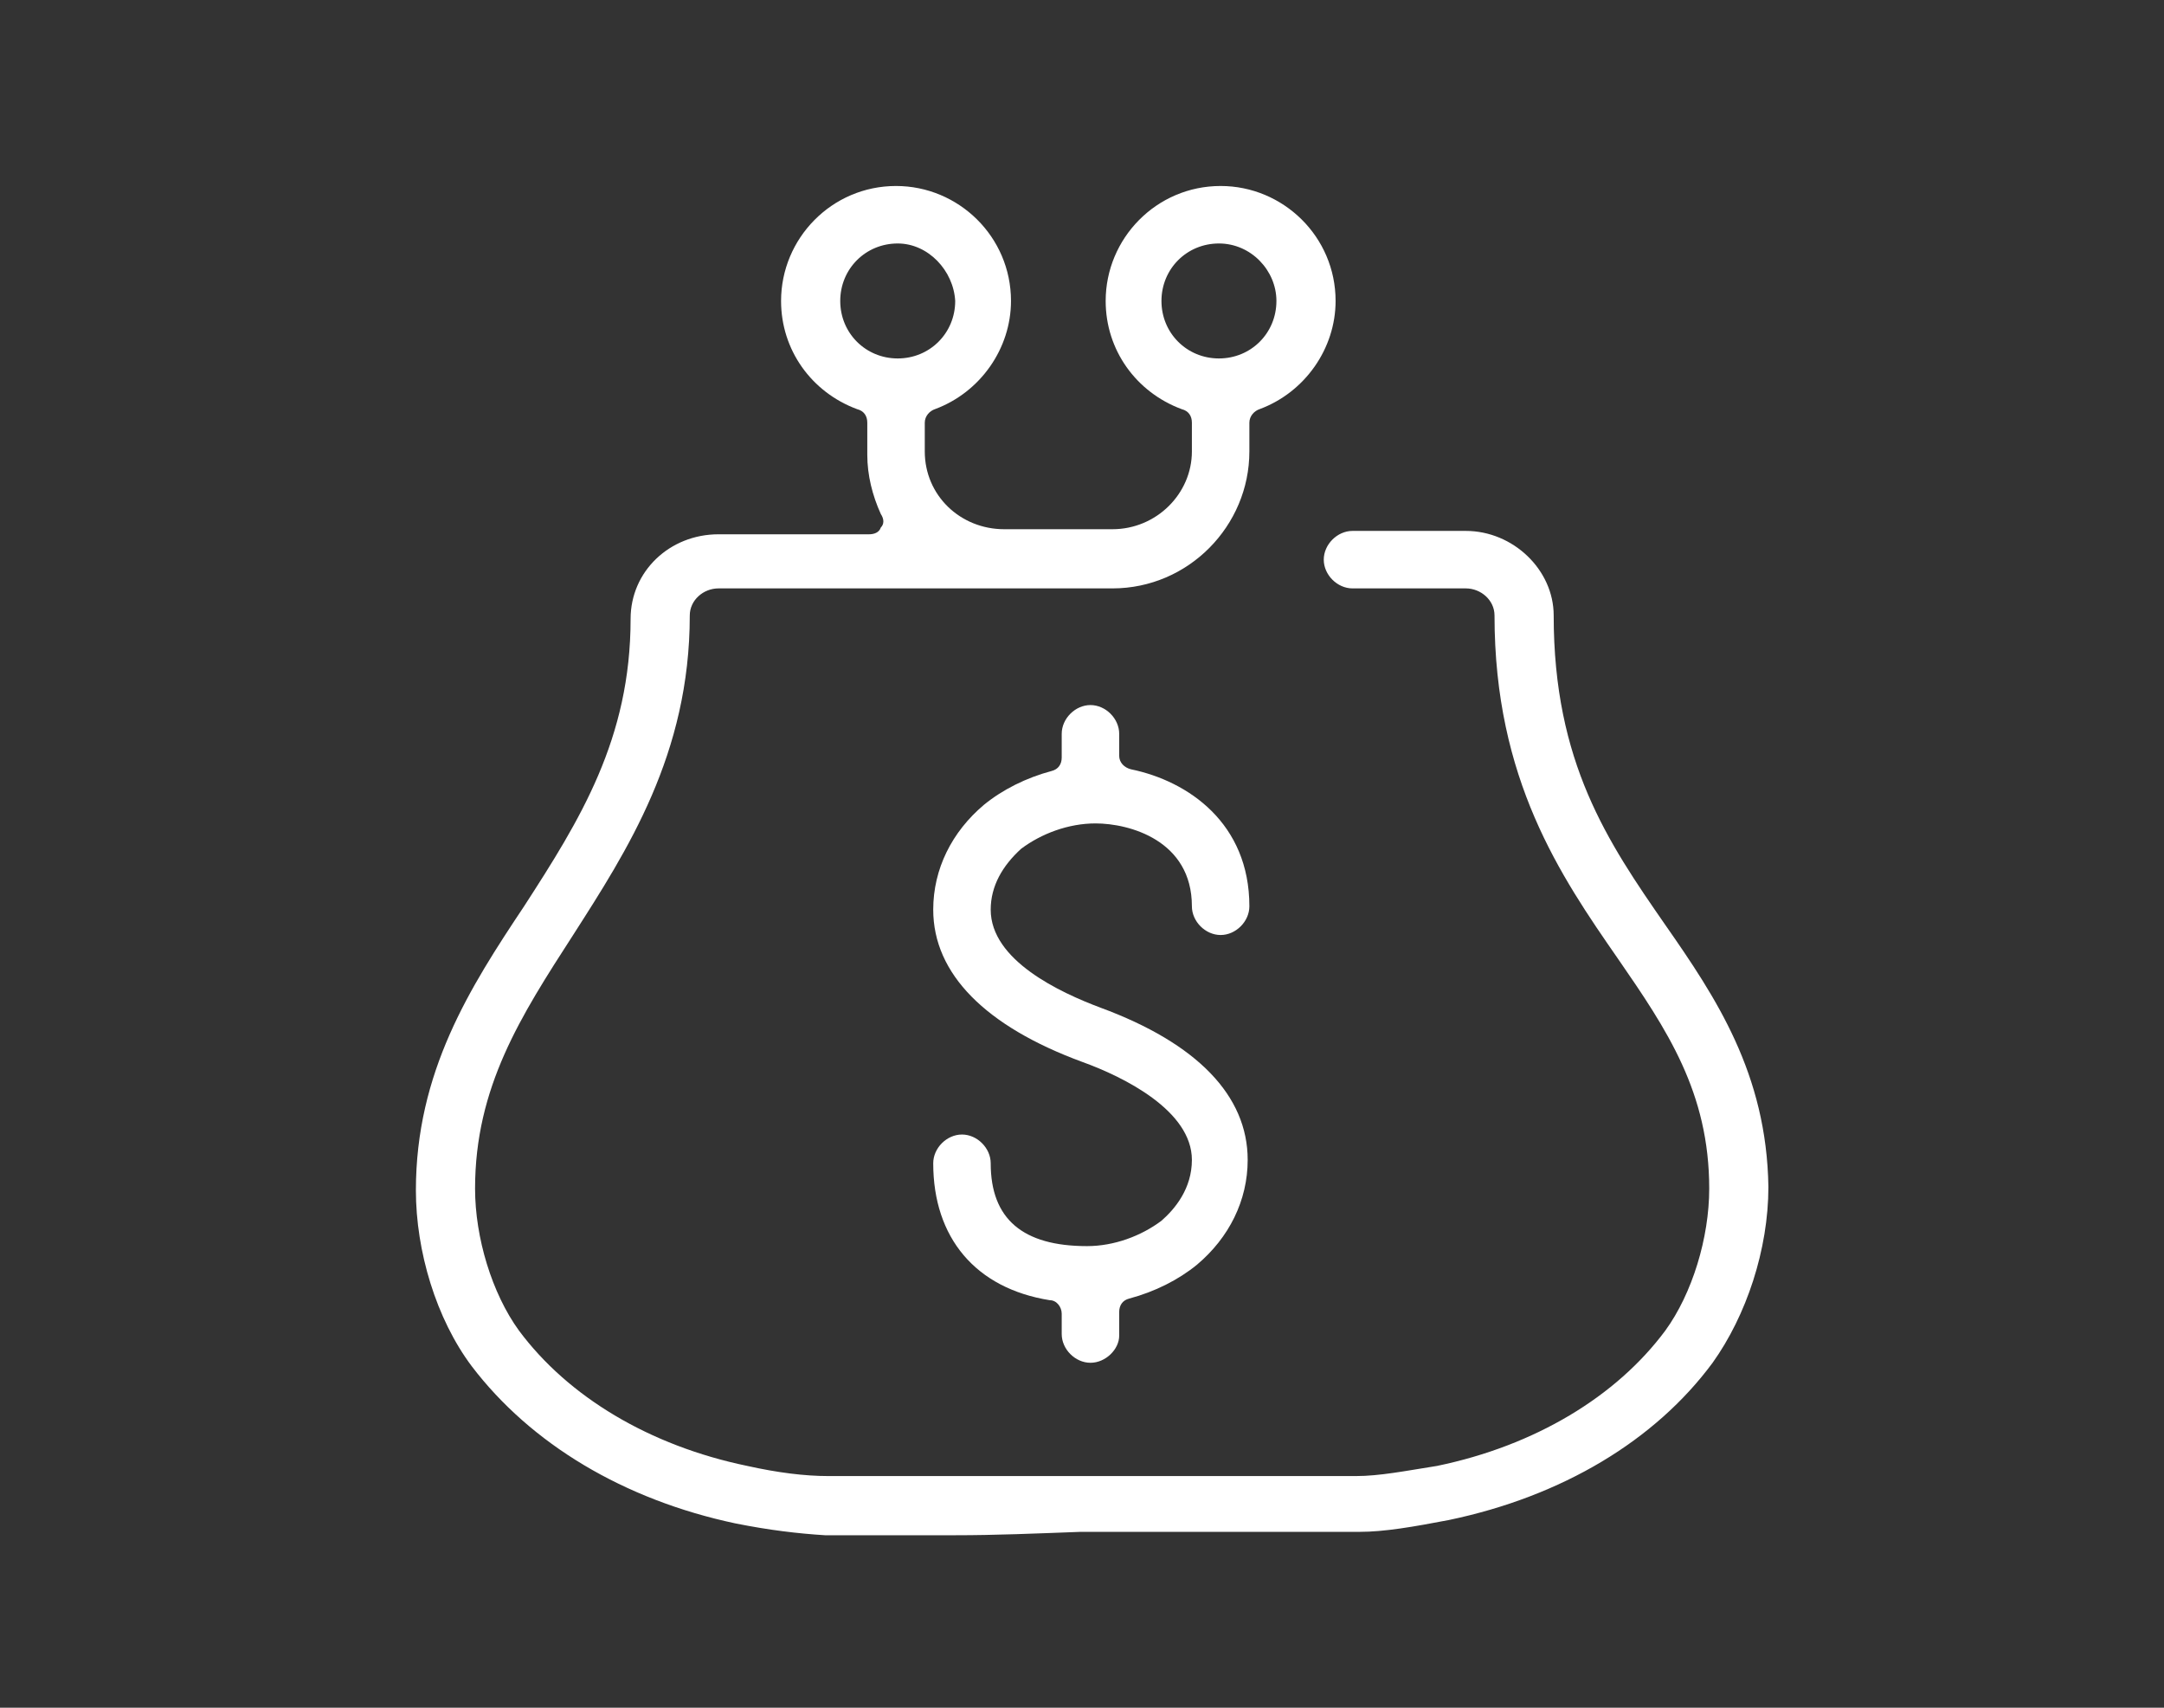 <?xml version="1.0" encoding="utf-8"?>
<!-- Generator: Adobe Illustrator 24.0.0, SVG Export Plug-In . SVG Version: 6.00 Build 0)  -->
<svg version="1.1" id="圖層_1" xmlns="http://www.w3.org/2000/svg" xmlns:xlink="http://www.w3.org/1999/xlink" x="0px" y="0px"
	 viewBox="0 0 128 101" style="enable-background:new 0 0 128 101;" xml:space="preserve">
<rect x="0" y="0" width="128" height="101" fill="#333333" stroke="none"/>
<style type="text/css">
	.st0{fill:#FFFFFF;}
</style>
<g>
	<g>
		<g>
			<path class="st0" d="M56.5,90.8c-2,0-4.1,0-6.1,0c-0.5,0-1,0-1.6,0c-1.6-0.1-3.3-0.3-5.3-0.7c-6.6-1.4-12.1-4.7-15.6-9.3
				c-2.1-2.8-3.3-6.8-3.3-10.4c0-7,3.2-12,6.4-16.8c3.3-5.1,6.3-9.9,6.3-17c0-2.8,2.3-5,5.2-5h8.9c0.3,0,0.6-0.1,0.7-0.4
				c0.2-0.2,0.2-0.5,0-0.8c-0.5-1.1-0.8-2.3-0.8-3.5V25c0-0.4-0.2-0.7-0.6-0.8c-2.7-1-4.5-3.5-4.5-6.4c0-3.7,3-6.8,6.8-6.8
				c3.7,0,6.8,3,6.8,6.8c0,2.8-1.8,5.4-4.5,6.4c-0.3,0.1-0.6,0.4-0.6,0.8v1.7c0,2.6,2.1,4.6,4.7,4.6h6.4c2.6,0,4.7-2.1,4.7-4.6V25
				c0-0.4-0.2-0.7-0.6-0.8c-2.7-1-4.5-3.5-4.5-6.4c0-3.7,3-6.8,6.8-6.8c3.7,0,6.8,3,6.8,6.8c0,2.8-1.8,5.4-4.5,6.4
				c-0.3,0.1-0.6,0.4-0.6,0.8v1.7c0,4.4-3.6,8.1-8.1,8.1H42.5c-0.9,0-1.7,0.7-1.7,1.6c0,8.2-3.7,13.9-6.9,18.9
				c-3.1,4.8-5.8,9-5.8,15c0,2.9,1,6.2,2.6,8.4c2.9,3.9,7.7,6.8,13.5,8c1.8,0.4,3.4,0.6,4.8,0.6c0.5,0,1,0,1.5,0c2,0,4,0,6,0
				c2.1,0,4.2,0,6.4,0l1.6,0l1.1,0c2.3,0,4.6,0,6.9,0c2.1,0,4.1,0,6.2,0c0.5,0,1,0,1.5,0c1.4,0,2.9-0.3,4.8-0.6
				c5.8-1.2,10.6-4.1,13.5-8c1.6-2.2,2.6-5.5,2.6-8.4c0-5.7-2.5-9.4-5.4-13.6c-3.4-4.9-7.3-10.6-7.3-20.3c0-0.9-0.8-1.6-1.7-1.6
				h-6.7c-0.9,0-1.7-0.8-1.7-1.7c0-0.9,0.8-1.7,1.7-1.7h6.7c2.8,0,5.2,2.3,5.2,5c0,8.7,3.2,13.4,6.6,18.3c3,4.3,6,8.8,6.1,15.5
				c0,3.7-1.3,7.6-3.3,10.4c-3.4,4.6-8.9,7.9-15.6,9.3c-2.1,0.4-3.8,0.7-5.3,0.7c-0.5,0-1,0-1.6,0c-2.1,0-4.2,0-6.3,0
				c-2.4,0-4.7,0-7.1,0l-0.6,0l-0.9,0C61.2,90.7,58.9,90.8,56.5,90.8z M72.1,14.4c-1.9,0-3.4,1.5-3.4,3.4c0,1.9,1.5,3.4,3.4,3.4
				c1.9,0,3.4-1.5,3.4-3.4C75.5,16,74,14.4,72.1,14.4z M53.1,14.4c-1.9,0-3.4,1.5-3.4,3.4c0,1.9,1.5,3.4,3.4,3.4
				c1.9,0,3.4-1.5,3.4-3.4C56.4,16,54.9,14.4,53.1,14.4z"/>
		</g>
	</g>
	<g>
		<g>
			<path class="st0" d="M64.5,80.6c-0.9,0-1.7-0.8-1.7-1.7v-1.2c0-0.4-0.3-0.8-0.7-0.8c-4.4-0.7-6.9-3.7-6.9-8.1
				c0-0.9,0.8-1.7,1.7-1.7c0.9,0,1.7,0.8,1.7,1.7c0,3.3,1.9,4.9,5.7,4.9c1.6,0,3.2-0.6,4.4-1.5c0.8-0.7,1.8-1.9,1.8-3.6
				c0-2.9-4-4.9-6.5-5.8l0,0c-5.7-2.1-8.8-5.2-8.8-9c0-2.4,1.1-4.6,3-6.2c1.1-0.9,2.5-1.6,4-2c0.4-0.1,0.6-0.4,0.6-0.8v-1.4
				c0-0.9,0.8-1.7,1.7-1.7c0.9,0,1.7,0.8,1.7,1.7v1.3c0,0.4,0.3,0.7,0.7,0.8c3.4,0.7,7,3.2,7,8.1c0,0.9-0.8,1.7-1.7,1.7
				c-0.9,0-1.7-0.8-1.7-1.7c0-3.9-3.7-4.9-5.7-4.9c-1.6,0-3.2,0.6-4.4,1.5c-1.1,1-1.8,2.2-1.8,3.6c0,3,4.1,4.9,6.5,5.8c0,0,0,0,0,0
				c5.7,2.1,8.7,5.2,8.7,9c0,2.4-1.1,4.6-3,6.2c-1.1,0.9-2.5,1.6-4,2c-0.4,0.1-0.6,0.4-0.6,0.8v1.4C66.2,79.8,65.4,80.6,64.5,80.6z"
				/>
		</g>
	</g>
</g>
</svg>
